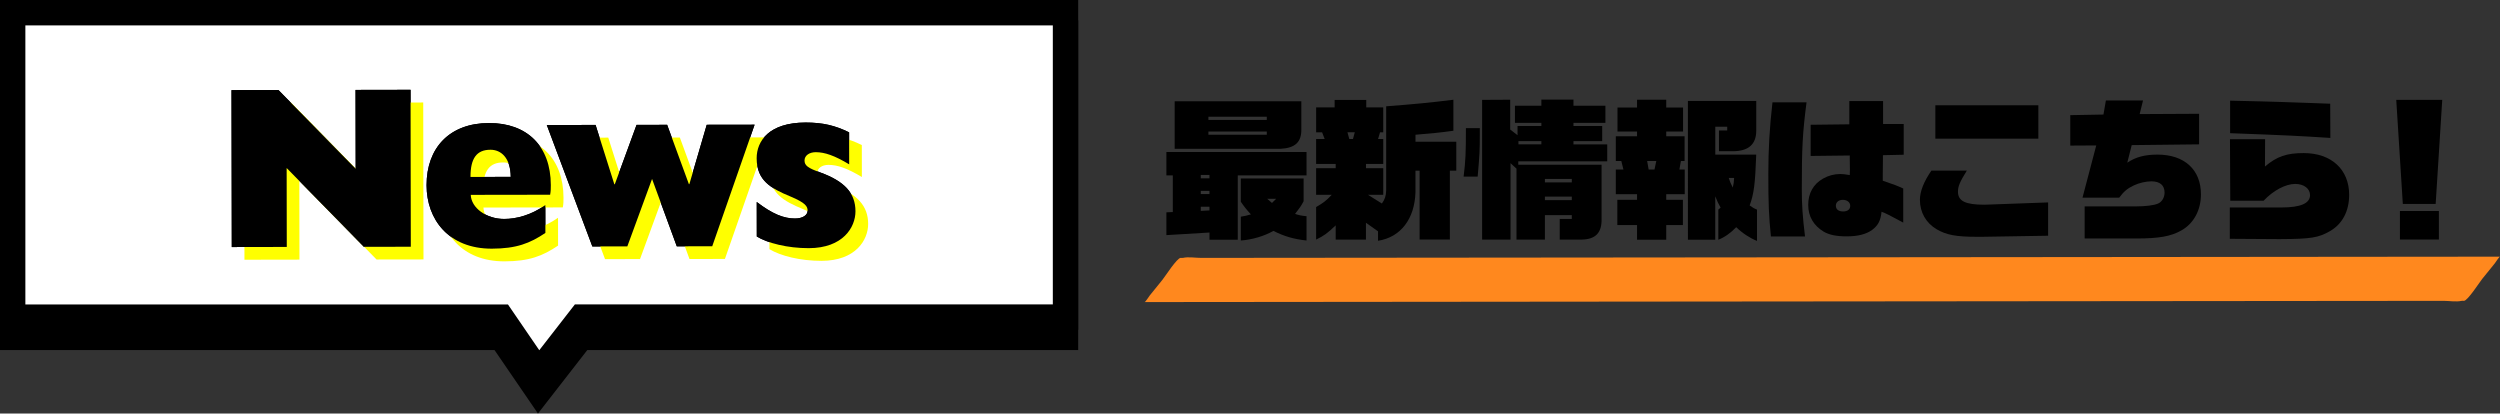 <?xml version="1.0" encoding="UTF-8"?>
<svg id="b" data-name="レイヤー 2" xmlns="http://www.w3.org/2000/svg" viewBox="0 0 985.45 163">
  <rect x="0" y="0" width="985.45" height="163" fill="#333333" stroke="none"/>
  <defs>
    <style>
      .e {
        fill: #fff;
      }

      .f {
        fill: #ff881e;
      }

      .g {
        fill: #ff0;
      }
    </style>
  </defs>
  <g id="c" data-name="b">
    <g id="d" data-name="c">
      <g>
        <path class="f" d="M451.19,119.07l52.05-.05,123.93-.12c50.1-.05,100.2-.1,150.3-.14,43.29-.04,86.59-.08,129.88-.12,14.22-.01,28.44-.03,42.66-.04,4.44,0,8.87,0,13.31-.01,2.12,0,4.92,.49,7,0,.27-.06,.63,0,.91,0,1.47,0,6.21-7.44,7.2-8.64,1.68-2.05,3.35-4.11,5-6.18,.29-.36,1.71-2.6,2.02-2.6l-52.05,.05-123.93,.12c-50.1,.05-100.2,.1-150.3,.14-43.29,.04-86.59,.08-129.88,.12-14.22,.01-28.44,.03-42.66,.04-4.44,0-8.87,0-13.31,.01-2.12,0-4.92-.49-7,0-.27,.06-.63,0-.91,0-1.47,0-6.21,7.44-7.2,8.64-1.68,2.05-3.35,4.11-5,6.18-.29,.36-1.71,2.6-2.02,2.6h0Z"/>
        <g>
          <path d="M462.3,69.13h-2.53v-9.22h55.24v9.22h-27.11v25.36h-11.14v-2.83c-8.37,.54-11.45,.72-16.99,1.02v-8.98l2.53-.12v-14.46h0Zm.72-29.2h49.94v10.9c.12,5.18-2.41,7.53-8.25,7.83h-41.68v-18.73h0Zm13.73,30.36v-1.33h-3.43v1.33h3.43Zm0,6.2v-1.26h-3.43v1.26h3.43Zm-3.43,6.63l3.43-.18v-1.45h-3.43v1.63Zm26.02-35.84v-1.27h-23.01v1.27h23.01Zm0,5.84v-1.27h-23.01v1.27h23.01Zm-10.24,32.29c1.81-.3,2.05-.36,3.98-.9-1.87-2.05-2.71-3.13-3.98-5v-9.16h24.76v8.97c-1.02,1.93-1.63,2.77-3.37,5,1.69,.54,2.53,.72,4.52,.9v9.58c-5-.54-8.61-1.57-13.07-3.79-3.55,2.05-8.43,3.49-12.83,3.79v-9.4h-.01Zm10.42-7.04l1.87,1.63,1.63-1.63h-3.5Z"/>
          <path d="M557.95,75.75c-.3,10.54-5.84,17.77-14.76,19.16v-3.73l-4.76-3.37v6.63h-11.93v-5.6c-3.31,3.13-4.52,4.04-7.71,5.6v-12.83c2.83-1.63,4.04-2.53,6.14-4.82h-6.14v-10.48h7.71v-1.69h-7.71v-9.82h3.37l-1.02-2.65h-2.35v-9.82h7.29v-2.95h12.47v2.95h6.69v9.82h-1.26l-.78,2.65h2.05v9.82h-6.81v1.69h6.81v10.48h-6.02l5.48,3.43c1.14-1.57,1.63-2.95,1.69-5.12V41.9c10.48-.78,18.07-1.51,26.5-2.59v12.23c-5.18,.72-8.31,1.02-14.94,1.57v2.77h16.08v11.38h-2.53v27.17h-11.93v-27.17h-1.63v8.49h0Zm-24.64-20.96l.72-2.65h-2.89l.72,2.65h1.45Z"/>
          <path d="M583.31,50.51v2.35c0,6.45-.06,7.89-.84,16.75h-5.54c.78-6.33,.9-9.22,.9-19.1h5.48Zm.9-11.14l11.08-.06v11.75l2.89,2.23v-3.61h9.4v-1.26h-10.42v-6.75h10.42v-2.41h12.65v2.41h12.59v6.75h-12.59v1.26h11.32v5.96h-11.32v1.27h13.31v6.69h-35.06v1.33h32.83v21.38c.12,5.42-2.35,8.01-7.77,8.13h-8.73v-8.13h4.76v-1.51h-10.6v9.64h-11.2v-27.95l-2.35-2.17v30.12h-11.2V39.37h-.01Zm23.37,17.53v-1.27h-9.04v1.27h9.04Zm11.99,15v-1.38h-10.6v1.38h10.6Zm0,6.99v-1.39h-10.6v1.39h10.6Z"/>
          <path d="M636.92,66.84h3.01l-.84-3.37h-2.17v-9.76h8.37v-1.87h-7.71v-9.46h7.71v-3.07h11.51v3.07h6.63v9.46h-6.63v1.87h7.23v9.76h-1.45l-.6,3.37h2.11v9.7h-7.29v2.23h6.57v9.94h-6.57v5.78h-11.51v-5.78h-7.77v-9.94h7.77v-2.23h-8.37v-9.7Zm15.24,0l.72-3.37h-3.61l.6,3.37h2.29Zm40.12-27.05v11.69c0,5.42-3.07,8.13-9.28,8.13h-5.42v-8.19h3.25v-1.45h-4.7v10.96h16.14c-.42,11.69-.9,15.42-2.59,20.06,1.26,.9,1.81,1.21,2.89,1.63v12.35c-2.83-1.14-5.78-3.07-8.19-5.42-2.11,2.23-4.64,4.04-7.05,4.94v-11.87l.9-.78c-.9-1.57-1.26-2.35-2.11-4.46v17.11h-10.78V39.79h26.94Zm-10.84,30.36c.42,1.38,.66,1.87,1.57,3.79,.36-1.45,.48-2.11,.54-3.79h-2.11Z"/>
          <path d="M698.06,93.22c-.84-8.43-1.02-12.65-1.02-24.64,0-9.94,.48-17.95,1.63-28.25h13.43c-1.57,12.17-1.87,17.83-1.87,34.21,0,6.14,.3,10.72,1.27,18.67h-13.44Zm52.16-5.47c-5.42-2.95-6.87-3.67-8.55-4.28-.36,3.49-1.33,5.36-3.73,7.17-2.35,1.69-5.6,2.53-10.06,2.53-4.04,0-6.87-.6-9.04-1.87-3.98-2.41-6.08-6.02-6.08-10.54s1.99-8.19,5.84-10.36c2.11-1.2,4.4-1.81,6.81-1.81,1.08,0,1.99,.12,3.73,.42,.06-1.09,.06-1.69,.06-2.11l-.06-4.28v-1.33l-15.42,.18v-12.29l15.24-.18v-9.16h13.31v9.04h8.13v12.11l-8.19,.18v1.57l-.06,5.9v2.59c4.76,1.63,5.42,1.87,8.07,3.07v13.45Zm-26.56-6.69c0,1.45,1.02,2.29,2.89,2.29,1.75,0,2.77-.84,2.77-2.23s-1.26-2.35-2.89-2.35-2.77,.9-2.77,2.29Z"/>
          <path d="M781.49,93.34h-2.29c-8.07,0-11.99-.72-15.78-2.95-4.22-2.47-6.63-6.69-6.63-11.63,0-3.31,1.57-7.23,4.52-11.5h13.97c-2.77,4.46-3.49,6.2-3.49,8.31,0,3.67,2.89,5.12,10.36,5.12,.3,0,1.14,0,1.93-.06l23.25-.84v13.13l-25.84,.42h0Zm-18.61-51.86h40.6v13.19h-40.6v-13.19Z"/>
          <path d="M816.07,45.39l13.07-.24,.96-5.54h14.64l-1.33,5.36,23.43-.12v12.05l-26.56,.3-1.75,6.93c3.31-2.23,6.87-3.19,11.93-3.19,10.6,0,17.11,5.96,17.11,15.66,0,6.2-2.83,11.5-7.71,14.22-4.1,2.35-8.86,3.19-17.77,3.19h-20.36v-12.65h20.06c3.98,0,7.35-.42,8.91-1.14,1.51-.66,2.53-2.41,2.53-4.28,0-2.89-1.81-4.46-5.18-4.46-2.17,0-4.76,.6-6.87,1.57-2.53,1.21-3.92,2.29-5.84,4.88h-14.46l5.42-20.6-10.24,.06v-11.99h.01Z"/>
          <path d="M878.95,81.78h20.36c7.59,0,11.26-1.63,11.26-4.88,0-2.53-2.41-4.4-5.84-4.4-3.8,0-8.67,2.59-12.47,6.63h-13.13l-.12-24.27h13.85l-.06,10.78c4.7-3.98,8.49-5.3,15.3-5.3,10.84,0,17.89,6.45,17.89,16.44,0,6.45-2.65,11.5-7.59,14.34-4.52,2.59-7.47,3.07-19.4,3.13h-1.27l-18.79-.12v-12.35h.01Zm.12-42.1c11.69,.24,14.58,.36,19.03,.48,4.1,.18,8.19,.3,12.23,.42,.84,.06,3.43,.12,8.19,.3l.06,13.49c-12.17-.78-16.44-1.02-39.51-1.87v-12.83h0Z"/>
          <path d="M944.55,39.37h18.13l-2.59,41.02h-12.95l-2.59-41.02h0Zm1.45,43.79h15.36v11.26h-15.36v-11.26Z"/>
        </g>
        <g>
          <g>
            <polygon points="197.58 133 5 133 5 13 420 13 420 133 229.05 133 212.31 154.52 197.58 133"/>
            <path d="M415,18v110H226.6l-3,3.86-11.03,14.19-9.37-13.69-2.98-4.35H10V18H415m10-10H0V138H194.94l17.11,25,19.44-25h193.51V8h0Z"/>
          </g>
          <g>
            <polygon class="e" points="197.58 125 5 125 5 5 420 5 420 125 229.05 125 212.31 146.52 197.58 125"/>
            <path d="M415,10V120H226.6l-3,3.86-11.03,14.19-9.37-13.69-2.98-4.35H10V10H415m10-10H0V130H194.94l17.11,25,19.44-25h193.51V0h0Z"/>
          </g>
          <g>
            <g>
              <path d="M91.26,35.52l18.5-.03,30.44,31.06-.05-31.11,21.68-.04,.1,61.86-18.5,.03-30.44-31.06,.05,31.11-21.68,.04-.1-61.86Z"/>
              <path d="M214.97,91.82c-6.07,4.09-11.42,6.19-21.12,6.2-16.96,.03-25.69-11.48-25.71-24.99-.02-14.79,9.12-24.51,24.63-24.53,14.97-.02,24.33,9.03,24.35,24.45,0,1.36,0,2.36-.27,3.81l-31.29,.05c.19,5.17,6.18,9.51,13.17,9.5,4.9,0,10.7-1.56,16.23-5.47l.02,10.97h-.01Zm-13.64-22.1c-.1-7.53-3.83-10.7-8-10.69-5.44,0-7.89,3.37-7.87,10.72l15.87-.03Z"/>
              <path d="M215.54,49.28l19.23-.03,7.39,23.39h.18l8.58-23.42,12.06-.02,8.57,23.39h.18l6.85-23.41,18.87-.03-16.7,47.92-13.97,.02-9.75-26.56-9.75,26.59-13.79,.02-17.95-47.86h0Z"/>
              <path d="M298.29,79.62c6.18,4.71,10.62,6.51,15.07,6.51,2.99,0,4.99-1.28,4.98-3.09,0-1.63-.73-3.08-6.81-5.61-7.62-3.16-13.25-6.24-13.27-15.04-.01-6.8,4.87-14.07,19.3-14.09,6.8,0,11.61,1.16,17.15,3.87l.02,12.61c-5.72-3.44-9.62-4.79-13.16-4.79-2.63,0-4.44,1.37-4.44,3.27,0,2,1.37,2.99,6.18,4.71,9.71,3.52,13.89,8.23,13.9,15.31,.01,6.35-4.96,14.52-18.39,14.54-8.44,.01-16.15-1.97-20.51-4.59l-.02-13.61Z"/>
            </g>
            <g>
              <path class="g" d="M96.26,40.52l18.5-.03,30.44,31.06-.05-31.11,21.68-.04,.1,61.86-18.5,.03-30.44-31.06,.05,31.11-21.68,.04-.1-61.86Z"/>
              <path class="g" d="M219.97,96.82c-6.07,4.09-11.42,6.19-21.12,6.2-16.96,.03-25.69-11.48-25.71-24.99-.02-14.79,9.12-24.51,24.63-24.53,14.97-.02,24.33,9.03,24.35,24.45,0,1.36,0,2.36-.27,3.81l-31.29,.05c.19,5.17,6.18,9.51,13.17,9.5,4.9,0,10.7-1.56,16.23-5.47l.02,10.97h-.01Zm-13.64-22.1c-.1-7.53-3.83-10.7-8-10.69-5.44,0-7.89,3.37-7.87,10.72l15.87-.03Z"/>
              <path class="g" d="M220.54,54.28l19.23-.03,7.39,23.39h.18l8.58-23.42,12.06-.02,8.57,23.39h.18l6.85-23.41,18.87-.03-16.7,47.92-13.97,.02-9.75-26.56-9.75,26.59-13.79,.02-17.95-47.86h0Z"/>
              <path class="g" d="M303.29,84.62c6.18,4.71,10.62,6.51,15.07,6.51,2.99,0,4.99-1.28,4.98-3.09,0-1.63-.73-3.08-6.81-5.61-7.62-3.16-13.25-6.24-13.27-15.04-.01-6.8,4.87-14.07,19.3-14.09,6.8,0,11.61,1.16,17.15,3.87l.02,12.61c-5.72-3.44-9.62-4.79-13.16-4.79-2.63,0-4.44,1.37-4.44,3.27,0,2,1.37,2.99,6.18,4.71,9.71,3.52,13.89,8.23,13.9,15.31,.01,6.35-4.96,14.52-18.39,14.54-8.44,.01-16.15-1.97-20.51-4.59l-.02-13.61Z"/>
            </g>
            <g>
              <path d="M91.26,35.52l18.5-.03,30.44,31.06-.05-31.11,21.68-.04,.1,61.86-18.5,.03-30.44-31.06,.05,31.11-21.68,.04-.1-61.86Z"/>
              <path d="M214.97,91.82c-6.07,4.09-11.42,6.19-21.12,6.2-16.96,.03-25.69-11.48-25.71-24.99-.02-14.79,9.12-24.51,24.63-24.53,14.97-.02,24.33,9.03,24.35,24.45,0,1.36,0,2.36-.27,3.81l-31.29,.05c.19,5.17,6.18,9.51,13.17,9.5,4.9,0,10.7-1.56,16.23-5.47l.02,10.97h-.01Zm-13.64-22.1c-.1-7.53-3.83-10.7-8-10.69-5.44,0-7.89,3.37-7.87,10.72l15.87-.03Z"/>
              <path d="M215.54,49.28l19.23-.03,7.39,23.39h.18l8.58-23.42,12.06-.02,8.57,23.39h.18l6.85-23.41,18.87-.03-16.7,47.92-13.97,.02-9.75-26.56-9.75,26.59-13.79,.02-17.95-47.86h0Z"/>
              <path d="M298.29,79.62c6.18,4.71,10.62,6.51,15.07,6.51,2.99,0,4.99-1.28,4.98-3.09,0-1.63-.73-3.08-6.81-5.61-7.62-3.16-13.25-6.24-13.27-15.04-.01-6.8,4.87-14.07,19.3-14.09,6.8,0,11.61,1.16,17.15,3.87l.02,12.61c-5.72-3.44-9.62-4.79-13.16-4.79-2.63,0-4.44,1.37-4.44,3.27,0,2,1.37,2.99,6.18,4.71,9.71,3.52,13.89,8.23,13.9,15.31,.01,6.35-4.96,14.52-18.39,14.54-8.44,.01-16.15-1.97-20.51-4.59l-.02-13.61Z"/>
            </g>
          </g>
        </g>
      </g>
    </g>
  </g>
</svg>